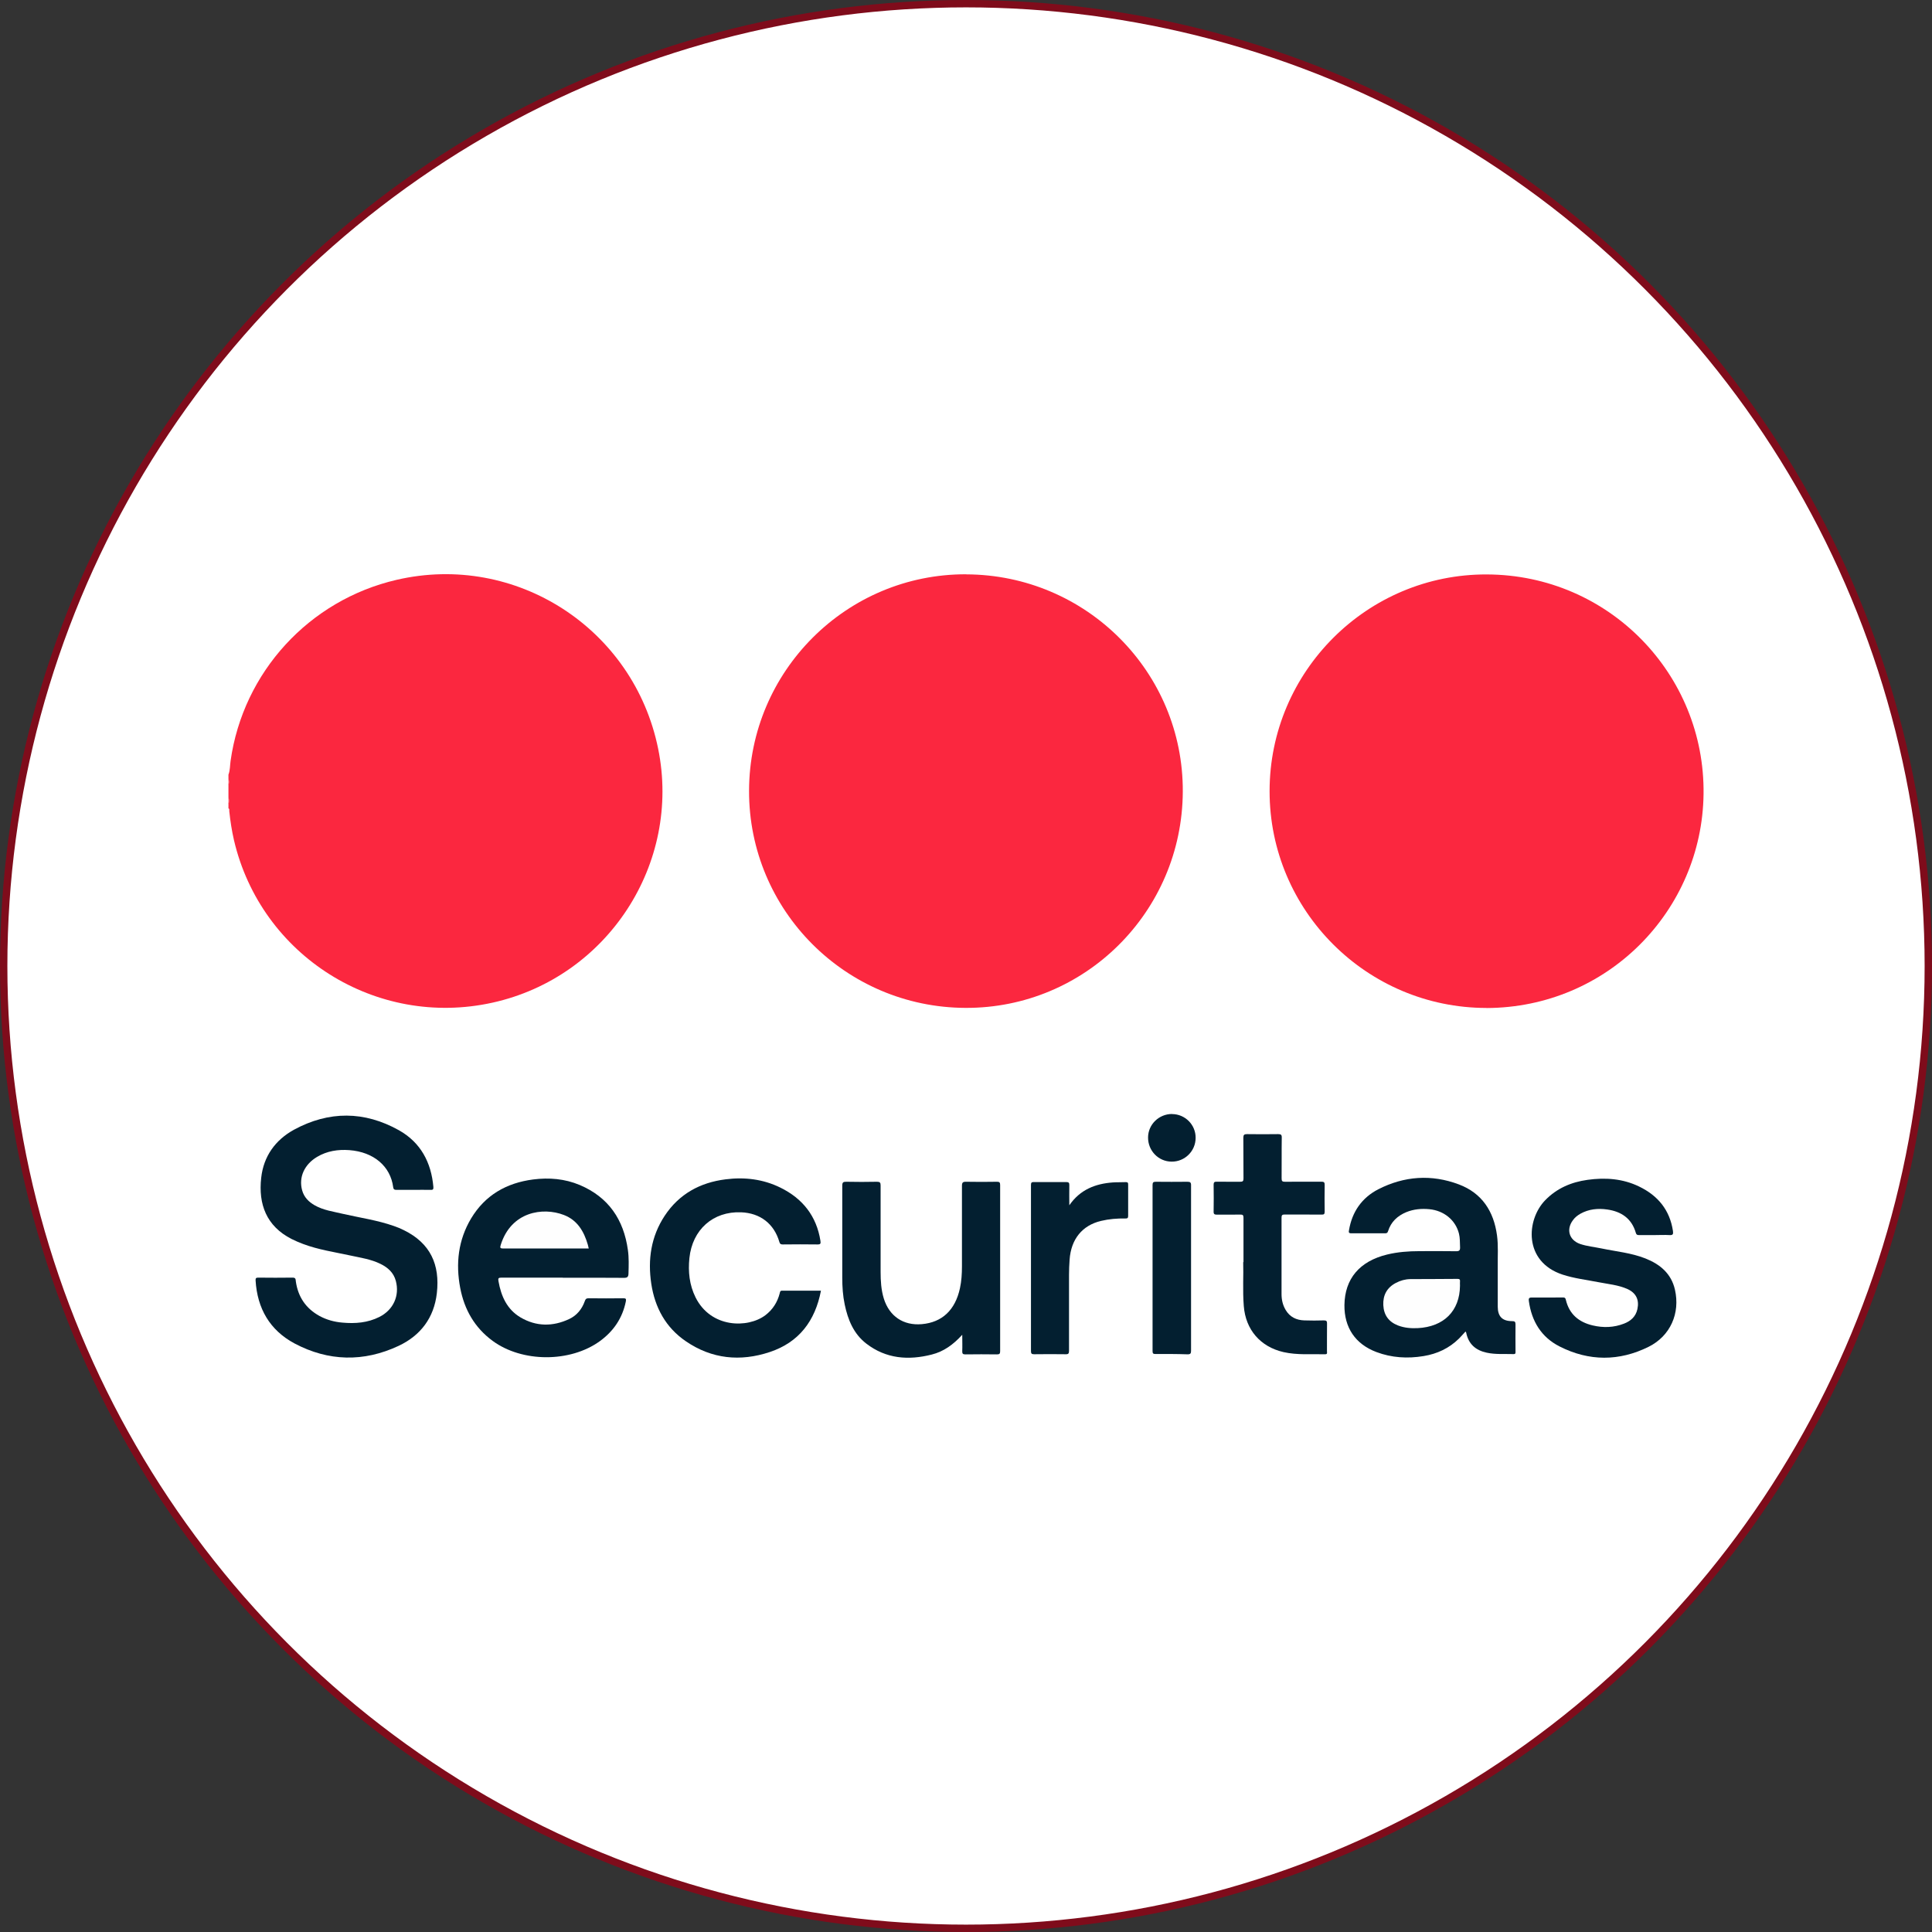 <?xml version="1.0" encoding="UTF-8"?><svg id="Capa_1" xmlns="http://www.w3.org/2000/svg" viewBox="0 0 262 262"><rect x="0" y="0" width="262" height="262" fill="#333333" stroke="none"/><defs><style>.cls-1{fill:#fff;stroke:#7f0c1b;stroke-miterlimit:10;}.cls-2{fill:#fb273f;}.cls-2,.cls-3,.cls-4,.cls-5,.cls-6{stroke-width:0px;}.cls-3{fill:#031f30;}.cls-4{fill:#fc6071;}.cls-5{fill:#fc5d6e;}.cls-6{fill:#fefefe;}</style></defs><circle class="cls-1" cx="131" cy="131" r="130.5"/><path class="cls-2" d="M30.98,105.05c.23-.6.2-1.25.29-1.87,1.7-12.04,10.65-21.8,22.52-24.55,16.14-3.74,32.14,6.59,35.46,22.89,3.18,15.6-6.86,31-22.46,34.45-15.76,3.49-31.39-6.34-35.06-22.03-.3-1.3-.5-2.62-.64-3.95-.01-.13.06-.29-.11-.37v-.63c.08-.27.08-.56,0-.83v-1.77c.08-.25.08-.49,0-.73v-.63h0Z"/><path class="cls-5" d="M30.98,108.18c.15.27.18.56,0,.83v-.83Z"/><path class="cls-4" d="M30.98,105.68c.18.25.15.49,0,.73v-.73Z"/><path class="cls-2" d="M201.58,136.69c-16.22-.01-29.42-13.2-29.41-29.4,0-16.23,13.25-29.46,29.47-29.39,16.57.06,29.59,13.57,29.38,29.79-.2,15.8-13.02,28.96-29.44,29.01h0Z"/><path class="cls-2" d="M131.03,77.89c16.29.05,29.45,13.25,29.37,29.47-.08,16.27-13.26,29.39-29.47,29.32-16.26-.06-29.39-13.23-29.35-29.45.04-16.24,13.24-29.4,29.44-29.35h0Z"/><path class="cls-3" d="M56.09,161.36c-.77,0-1.53-.01-2.29,0-.28,0-.44-.04-.48-.37-.37-2.83-2.63-4.77-5.95-5.02-1.53-.11-3.01.11-4.36.91-1.74,1.03-2.52,2.77-2.04,4.53.26.95.89,1.58,1.72,2.05,1.18.67,2.52.84,3.81,1.15,2.31.53,4.67.86,6.92,1.65.46.16.91.34,1.34.56,3.61,1.77,4.92,4.68,4.48,8.55-.38,3.34-2.21,5.75-5.2,7.15-4.72,2.21-9.5,2.11-14.11-.34-3.34-1.79-5.04-4.73-5.27-8.53-.01-.28.03-.39.34-.39,1.56.01,3.12.03,4.69,0,.45,0,.39.28.43.53.3,2.08,1.35,3.64,3.19,4.66.97.53,2.03.82,3.12.91,1.74.16,3.43.03,5.02-.77,1.9-.96,2.76-2.88,2.23-4.88-.3-1.13-1.08-1.82-2.08-2.31-1.31-.65-2.74-.84-4.14-1.15-2.13-.46-4.3-.78-6.35-1.55-.53-.2-1.06-.42-1.57-.68-3.42-1.74-4.52-4.73-4.12-8.29.32-2.93,1.92-5.14,4.45-6.53,4.73-2.57,9.55-2.55,14.24.08,2.93,1.65,4.37,4.35,4.66,7.68.03.34-.08.42-.39.4-.76-.02-1.53,0-2.29,0h.01Z"/><path class="cls-3" d="M76.33,173.26c-2.78,0-5.56,0-8.33,0-.42,0-.47.1-.4.49.36,2.03,1.15,3.81,2.98,4.9,2.14,1.26,4.39,1.27,6.62.22,1.03-.49,1.72-1.34,2.1-2.41.1-.29.21-.41.53-.4,1.56.02,3.12.02,4.69,0,.34,0,.42.06.35.43-.46,2.27-1.68,4.05-3.53,5.39-4.03,2.91-10.52,2.9-14.53-.04-2.44-1.79-3.84-4.24-4.4-7.18-.63-3.31-.27-6.5,1.48-9.43,1.9-3.16,4.79-4.81,8.4-5.28,2.17-.28,4.31-.1,6.33.75,3.9,1.65,5.96,4.69,6.53,8.82.15,1.06.11,2.11.08,3.17-.01.44-.13.61-.62.6-2.76-.03-5.52-.01-8.28-.01h0Z"/><path class="cls-3" d="M198.71,180.6c-.3.32-.56.63-.85.92-1.34,1.32-2.96,2.08-4.81,2.38-2.18.36-4.33.23-6.4-.55-2.86-1.08-4.36-3.32-4.33-6.37.05-3.57,2.05-5.94,5.78-6.85,1.44-.35,2.91-.46,4.39-.46,1.65,0,3.3-.02,4.95.01.49.01.58-.14.56-.58-.03-.61,0-1.22-.15-1.81-.46-1.83-2.03-3.12-4.02-3.31-1.06-.1-2.11-.01-3.12.4-1.2.5-2.08,1.32-2.47,2.57-.08.27-.21.3-.44.3-1.51,0-3.02-.01-4.53,0-.37,0-.39-.13-.33-.43.42-2.49,1.74-4.39,3.97-5.54,3.52-1.8,7.22-2.06,10.93-.66,3.13,1.18,4.73,3.64,5.17,6.91.19,1.4.08,2.81.1,4.21.01,1.82,0,3.64,0,5.47.01,1.33.63,1.95,1.95,1.95.37,0,.46.09.46.46-.02,1.22,0,2.43,0,3.64,0,.19.04.38-.27.37-1.21-.04-2.43.07-3.63-.19-1.5-.32-2.48-1.17-2.79-2.72,0-.04-.05-.08-.09-.15h0Z"/><path class="cls-3" d="M130.48,181.02c-1.2,1.32-2.51,2.27-4.12,2.67-3.17.81-6.21.58-8.89-1.49-1.72-1.33-2.49-3.24-2.92-5.3-.25-1.19-.33-2.4-.33-3.62,0-4.16,0-8.33,0-12.49,0-.44.12-.54.55-.53,1.39.03,2.78.03,4.16,0,.4,0,.49.12.49.5-.01,3.9,0,7.81,0,11.71,0,1.23.07,2.46.44,3.65.75,2.38,2.65,3.67,5.15,3.45,2.76-.24,4.53-1.92,5.17-4.87.21-.97.27-1.96.27-2.95,0-3.64.01-7.29,0-10.93,0-.47.13-.57.58-.56,1.39.03,2.78.02,4.16,0,.34,0,.44.08.44.44,0,7.51,0,15.03,0,22.53,0,.34-.08.44-.43.44-1.42-.02-2.85-.02-4.27,0-.33,0-.45-.07-.44-.42.03-.7,0-1.41,0-2.22h0Z"/><path class="cls-3" d="M224.39,167.49h-2.14c-.22,0-.34-.05-.41-.29-.56-1.96-1.97-2.91-3.89-3.18-1.25-.18-2.5-.06-3.64.58-.4.23-.75.51-1.01.88-.94,1.26-.5,2.69.97,3.21.94.32,1.93.41,2.9.61,2,.42,4.05.6,5.97,1.36,1.98.79,3.5,2.04,4,4.23.73,3.19-.61,6.28-3.57,7.75-3.99,1.98-8.08,1.98-12.06-.04-2.48-1.25-3.8-3.41-4.18-6.16-.05-.34.01-.49.4-.48,1.39.01,2.78,0,4.16-.01.21,0,.38-.01.45.29.45,1.95,1.74,3.05,3.64,3.5,1.44.34,2.86.3,4.25-.24.91-.35,1.6-.95,1.82-1.97.27-1.25-.17-2.18-1.34-2.72-1.25-.56-2.61-.67-3.93-.93-1.63-.32-3.29-.51-4.88-1.03-5.33-1.76-4.92-7.44-2.36-10.08,1.58-1.63,3.53-2.46,5.74-2.77,2.42-.34,4.79-.17,7.01.91,2.53,1.22,4.15,3.17,4.58,6.02.06.43,0,.59-.47.56-.68-.04-1.35,0-2.03,0h.01Z"/><path class="cls-3" d="M111.33,175.03c-.78,4.1-2.99,7.01-6.94,8.32-3.99,1.33-7.86.95-11.38-1.46-2.73-1.86-4.2-4.57-4.69-7.8-.49-3.27-.04-6.4,1.82-9.22,1.95-2.95,4.78-4.5,8.25-4.94,2.58-.33,5.1-.03,7.45,1.13,3.01,1.48,4.89,3.85,5.42,7.21.06.39,0,.5-.42.49-1.56-.03-3.12-.01-4.69,0-.27,0-.39-.07-.46-.34-.72-2.47-2.6-3.92-5.19-4.02-3.8-.15-6.61,2.35-7.01,6.21-.19,1.85,0,3.64.83,5.32,2.08,4.19,7.09,4.22,9.47,2.43,1.01-.77,1.64-1.77,1.95-2.98.05-.18.04-.36.33-.35,1.74.01,3.47,0,5.26,0h0Z"/><path class="cls-3" d="M168.63,171.16c0-2.27,0-4.14,0-6.02,0-.34-.09-.44-.43-.43-1.06.02-2.12,0-3.17.01-.32,0-.46-.06-.45-.42.02-1.22.02-2.43,0-3.64,0-.32.1-.42.42-.41,1.06.02,2.12,0,3.17.01.36,0,.46-.08.46-.45-.02-1.84,0-3.68-.02-5.52,0-.4.12-.49.5-.49,1.41.02,2.81.02,4.22,0,.38,0,.5.08.49.48-.03,1.84,0,3.68-.02,5.52,0,.36.08.46.45.46,1.65-.02,3.3,0,4.95-.01.33,0,.45.08.44.43-.02,1.22-.02,2.43,0,3.64,0,.34-.11.4-.42.39-1.67-.01-3.33,0-5-.01-.34,0-.43.09-.43.43.01,3.45,0,6.9,0,10.36,0,.76.16,1.48.55,2.14.57.97,1.46,1.4,2.55,1.43.89.03,1.77.03,2.65,0,.35,0,.43.11.42.44-.02,1.25,0,2.5-.01,3.75,0,.17.09.41-.24.4-1.89-.04-3.78.13-5.65-.29-3.14-.72-5.14-3.03-5.39-6.25-.17-2.11-.02-4.23-.08-5.95h.01Z"/><path class="cls-3" d="M145.01,163.45c1.46-2.12,3.52-2.93,5.92-3.1.57-.04,1.15-.01,1.72-.04.27-.01.35.08.34.35-.01,1.41-.01,2.81,0,4.21,0,.3-.08.38-.38.37-1.11-.02-2.22.07-3.31.33-2.54.61-4.05,2.47-4.25,5.24-.05.69-.08,1.39-.08,2.08,0,3.43,0,6.87,0,10.3,0,.35-.08.47-.45.46-1.42-.02-2.85-.02-4.27,0-.34,0-.44-.08-.44-.43,0-7.51,0-15.02,0-22.53,0-.33.1-.4.41-.39,1.46.01,2.91.01,4.38,0,.32,0,.42.1.41.42-.02.91,0,1.82,0,2.73h0Z"/><path class="cls-3" d="M161.52,171.95c0,3.73,0,7.46,0,11.19,0,.38-.05.53-.49.52-1.44-.05-2.88-.05-4.32-.04-.32,0-.41-.07-.41-.4,0-7.51,0-15.02,0-22.53,0-.35.11-.43.44-.43,1.42.01,2.85.02,4.27,0,.41,0,.52.09.51.51-.01,3.73,0,7.46,0,11.19h0Z"/><path class="cls-3" d="M158.95,151.08c1.77.01,3.21,1.46,3.19,3.23,0,1.79-1.47,3.24-3.26,3.22-1.78-.01-3.21-1.48-3.19-3.29.01-1.75,1.48-3.18,3.26-3.17Z"/><path class="cls-6" d="M79.85,169.31h-.49c-3.69,0-7.39,0-11.09,0-.41,0-.5-.07-.37-.47,1.41-4.55,5.73-5.17,8.56-4.08,1.84.7,2.74,2.24,3.26,4.05.04.15.07.3.12.5Z"/><path class="cls-6" d="M197.99,174.37c-.04,3.42-2.19,5.56-5.74,5.74-.91.04-1.8-.03-2.66-.36-1.27-.49-1.93-1.41-2-2.76-.06-1.35.49-2.38,1.72-3.02.61-.32,1.26-.5,1.94-.51,2.13-.02,4.27,0,6.4-.03.28,0,.37.09.34.35-.02.19,0,.38,0,.57h0Z"/></svg>